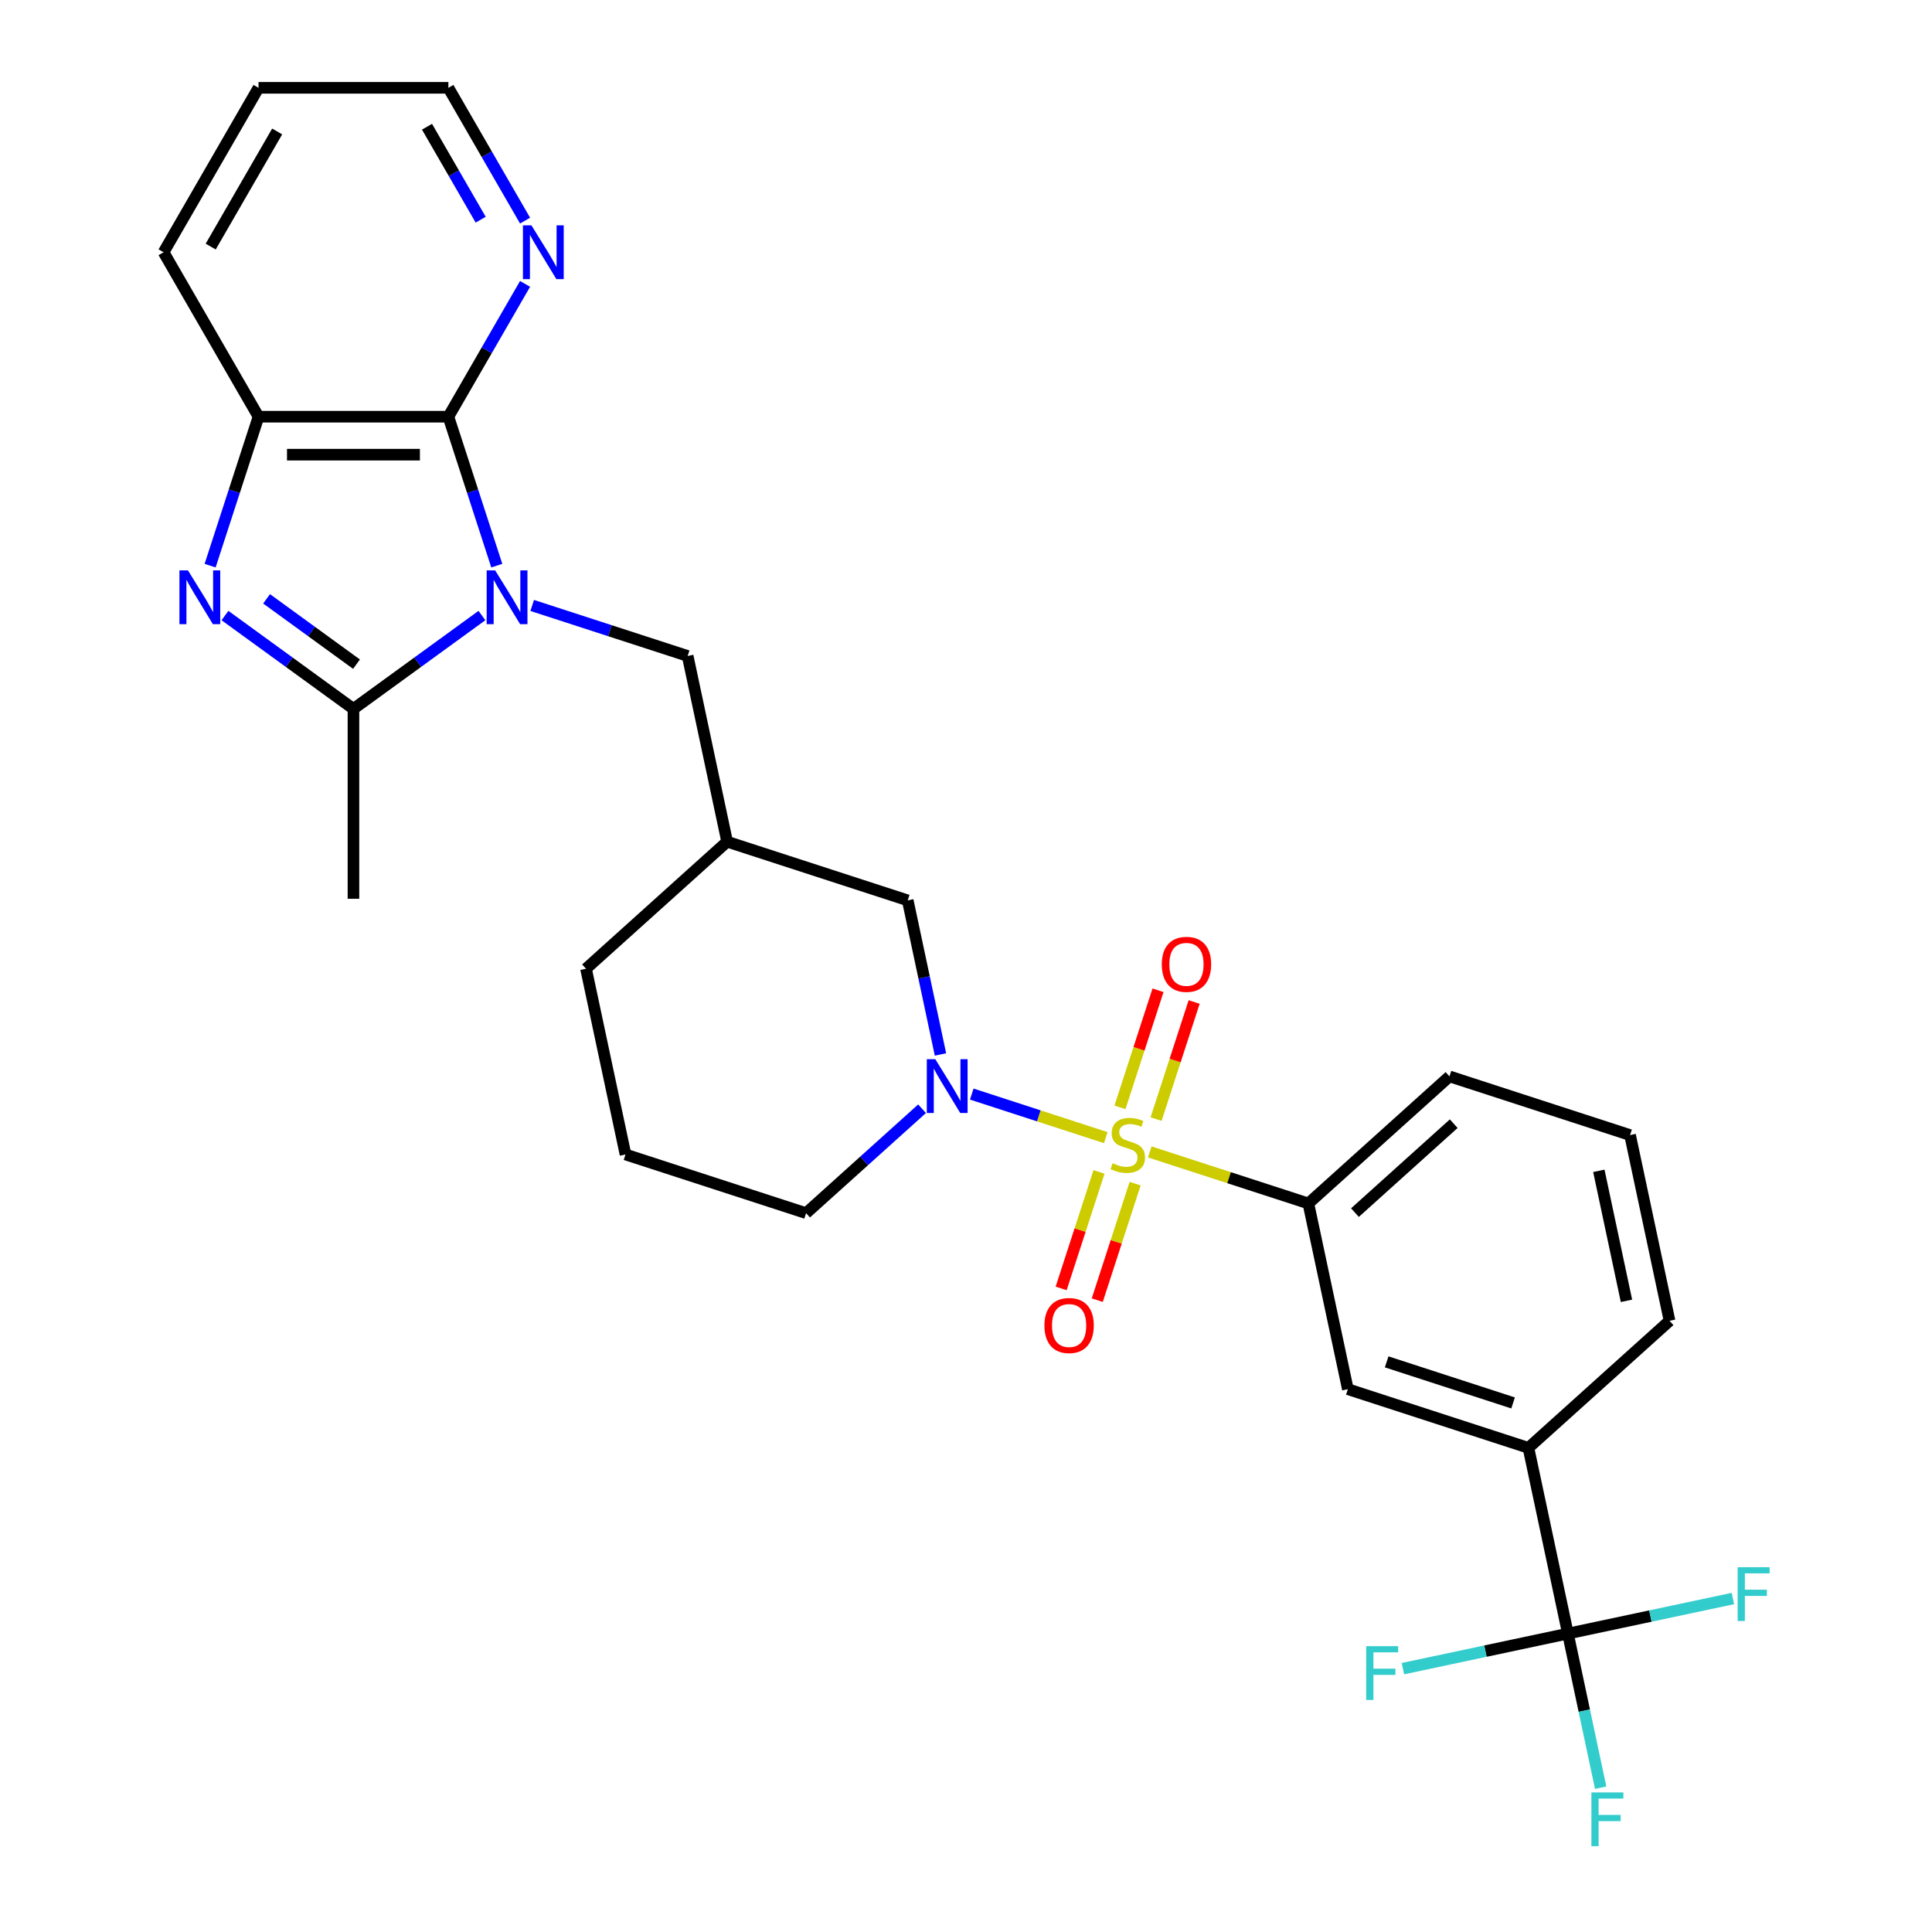 <?xml version='1.0' encoding='iso-8859-1'?>
<svg version='1.1' baseProfile='full'
              xmlns='http://www.w3.org/2000/svg'
                      xmlns:rdkit='http://www.rdkit.org/xml'
                      xmlns:xlink='http://www.w3.org/1999/xlink'
                  xml:space='preserve'
width='1000px' height='1000px' viewBox='0 0 1000 1000'>
<!-- END OF HEADER -->
<rect style='opacity:1.0;fill:#FFFFFF;stroke:none' width='1000' height='1000' x='0' y='0'> </rect>
<path class='bond-3' d='M 572.358,588.835 L 537.669,577.564' style='fill:none;fill-rule:evenodd;stroke:#CCCC00;stroke-width:6px;stroke-linecap:butt;stroke-linejoin:miter;stroke-opacity:1' />
<path class='bond-3' d='M 537.669,577.564 L 502.981,566.293' style='fill:none;fill-rule:evenodd;stroke:#0000FF;stroke-width:6px;stroke-linecap:butt;stroke-linejoin:miter;stroke-opacity:1' />
<path class='bond-7' d='M 595.12,596.231 L 636.165,609.567' style='fill:none;fill-rule:evenodd;stroke:#CCCC00;stroke-width:6px;stroke-linecap:butt;stroke-linejoin:miter;stroke-opacity:1' />
<path class='bond-7' d='M 636.165,609.567 L 677.21,622.904' style='fill:none;fill-rule:evenodd;stroke:#000000;stroke-width:6px;stroke-linecap:butt;stroke-linejoin:miter;stroke-opacity:1' />
<path class='bond-11' d='M 598.393,579.236 L 608.239,548.934' style='fill:none;fill-rule:evenodd;stroke:#CCCC00;stroke-width:6px;stroke-linecap:butt;stroke-linejoin:miter;stroke-opacity:1' />
<path class='bond-11' d='M 608.239,548.934 L 618.084,518.633' style='fill:none;fill-rule:evenodd;stroke:#FF0000;stroke-width:6px;stroke-linecap:butt;stroke-linejoin:miter;stroke-opacity:1' />
<path class='bond-11' d='M 579.699,573.162 L 589.544,542.86' style='fill:none;fill-rule:evenodd;stroke:#CCCC00;stroke-width:6px;stroke-linecap:butt;stroke-linejoin:miter;stroke-opacity:1' />
<path class='bond-11' d='M 589.544,542.86 L 599.39,512.559' style='fill:none;fill-rule:evenodd;stroke:#FF0000;stroke-width:6px;stroke-linecap:butt;stroke-linejoin:miter;stroke-opacity:1' />
<path class='bond-12' d='M 568.841,606.577 L 559.044,636.731' style='fill:none;fill-rule:evenodd;stroke:#CCCC00;stroke-width:6px;stroke-linecap:butt;stroke-linejoin:miter;stroke-opacity:1' />
<path class='bond-12' d='M 559.044,636.731 L 549.246,666.885' style='fill:none;fill-rule:evenodd;stroke:#FF0000;stroke-width:6px;stroke-linecap:butt;stroke-linejoin:miter;stroke-opacity:1' />
<path class='bond-12' d='M 587.536,612.651 L 577.738,642.805' style='fill:none;fill-rule:evenodd;stroke:#CCCC00;stroke-width:6px;stroke-linecap:butt;stroke-linejoin:miter;stroke-opacity:1' />
<path class='bond-12' d='M 577.738,642.805 L 567.94,672.959' style='fill:none;fill-rule:evenodd;stroke:#FF0000;stroke-width:6px;stroke-linecap:butt;stroke-linejoin:miter;stroke-opacity:1' />
<path class='bond-0' d='M 275.47,313.382 L 315.699,326.453' style='fill:none;fill-rule:evenodd;stroke:#0000FF;stroke-width:6px;stroke-linecap:butt;stroke-linejoin:miter;stroke-opacity:1' />
<path class='bond-0' d='M 315.699,326.453 L 355.929,339.525' style='fill:none;fill-rule:evenodd;stroke:#000000;stroke-width:6px;stroke-linecap:butt;stroke-linejoin:miter;stroke-opacity:1' />
<path class='bond-1' d='M 249.445,318.608 L 216.196,342.765' style='fill:none;fill-rule:evenodd;stroke:#0000FF;stroke-width:6px;stroke-linecap:butt;stroke-linejoin:miter;stroke-opacity:1' />
<path class='bond-1' d='M 216.196,342.765 L 182.946,366.922' style='fill:none;fill-rule:evenodd;stroke:#000000;stroke-width:6px;stroke-linecap:butt;stroke-linejoin:miter;stroke-opacity:1' />
<path class='bond-4' d='M 257.137,292.78 L 244.612,254.232' style='fill:none;fill-rule:evenodd;stroke:#0000FF;stroke-width:6px;stroke-linecap:butt;stroke-linejoin:miter;stroke-opacity:1' />
<path class='bond-4' d='M 244.612,254.232 L 232.087,215.683' style='fill:none;fill-rule:evenodd;stroke:#000000;stroke-width:6px;stroke-linecap:butt;stroke-linejoin:miter;stroke-opacity:1' />
<path class='bond-2' d='M 182.946,366.922 L 149.697,342.765' style='fill:none;fill-rule:evenodd;stroke:#000000;stroke-width:6px;stroke-linecap:butt;stroke-linejoin:miter;stroke-opacity:1' />
<path class='bond-2' d='M 149.697,342.765 L 116.447,318.608' style='fill:none;fill-rule:evenodd;stroke:#0000FF;stroke-width:6px;stroke-linecap:butt;stroke-linejoin:miter;stroke-opacity:1' />
<path class='bond-2' d='M 184.525,343.773 L 161.25,326.863' style='fill:none;fill-rule:evenodd;stroke:#000000;stroke-width:6px;stroke-linecap:butt;stroke-linejoin:miter;stroke-opacity:1' />
<path class='bond-2' d='M 161.25,326.863 L 137.976,309.953' style='fill:none;fill-rule:evenodd;stroke:#0000FF;stroke-width:6px;stroke-linecap:butt;stroke-linejoin:miter;stroke-opacity:1' />
<path class='bond-20' d='M 182.946,366.922 L 182.946,465.204' style='fill:none;fill-rule:evenodd;stroke:#000000;stroke-width:6px;stroke-linecap:butt;stroke-linejoin:miter;stroke-opacity:1' />
<path class='bond-31' d='M 108.755,292.78 L 121.28,254.232' style='fill:none;fill-rule:evenodd;stroke:#0000FF;stroke-width:6px;stroke-linecap:butt;stroke-linejoin:miter;stroke-opacity:1' />
<path class='bond-31' d='M 121.28,254.232 L 133.806,215.683' style='fill:none;fill-rule:evenodd;stroke:#000000;stroke-width:6px;stroke-linecap:butt;stroke-linejoin:miter;stroke-opacity:1' />
<path class='bond-13' d='M 486.787,545.789 L 478.31,505.909' style='fill:none;fill-rule:evenodd;stroke:#0000FF;stroke-width:6px;stroke-linecap:butt;stroke-linejoin:miter;stroke-opacity:1' />
<path class='bond-13' d='M 478.31,505.909 L 469.834,466.029' style='fill:none;fill-rule:evenodd;stroke:#000000;stroke-width:6px;stroke-linecap:butt;stroke-linejoin:miter;stroke-opacity:1' />
<path class='bond-19' d='M 477.255,573.879 L 447.243,600.902' style='fill:none;fill-rule:evenodd;stroke:#0000FF;stroke-width:6px;stroke-linecap:butt;stroke-linejoin:miter;stroke-opacity:1' />
<path class='bond-19' d='M 447.243,600.902 L 417.23,627.926' style='fill:none;fill-rule:evenodd;stroke:#000000;stroke-width:6px;stroke-linecap:butt;stroke-linejoin:miter;stroke-opacity:1' />
<path class='bond-6' d='M 232.087,215.683 L 133.806,215.683' style='fill:none;fill-rule:evenodd;stroke:#000000;stroke-width:6px;stroke-linecap:butt;stroke-linejoin:miter;stroke-opacity:1' />
<path class='bond-6' d='M 217.345,235.339 L 148.548,235.339' style='fill:none;fill-rule:evenodd;stroke:#000000;stroke-width:6px;stroke-linecap:butt;stroke-linejoin:miter;stroke-opacity:1' />
<path class='bond-14' d='M 232.087,215.683 L 251.931,181.313' style='fill:none;fill-rule:evenodd;stroke:#000000;stroke-width:6px;stroke-linecap:butt;stroke-linejoin:miter;stroke-opacity:1' />
<path class='bond-14' d='M 251.931,181.313 L 271.774,146.942' style='fill:none;fill-rule:evenodd;stroke:#0000FF;stroke-width:6px;stroke-linecap:butt;stroke-linejoin:miter;stroke-opacity:1' />
<path class='bond-5' d='M 811.548,845.542 L 791.115,749.408' style='fill:none;fill-rule:evenodd;stroke:#000000;stroke-width:6px;stroke-linecap:butt;stroke-linejoin:miter;stroke-opacity:1' />
<path class='bond-16' d='M 811.548,845.542 L 820.025,885.422' style='fill:none;fill-rule:evenodd;stroke:#000000;stroke-width:6px;stroke-linecap:butt;stroke-linejoin:miter;stroke-opacity:1' />
<path class='bond-16' d='M 820.025,885.422 L 828.502,925.302' style='fill:none;fill-rule:evenodd;stroke:#33CCCC;stroke-width:6px;stroke-linecap:butt;stroke-linejoin:miter;stroke-opacity:1' />
<path class='bond-17' d='M 811.548,845.542 L 768.848,854.618' style='fill:none;fill-rule:evenodd;stroke:#000000;stroke-width:6px;stroke-linecap:butt;stroke-linejoin:miter;stroke-opacity:1' />
<path class='bond-17' d='M 768.848,854.618 L 726.147,863.694' style='fill:none;fill-rule:evenodd;stroke:#33CCCC;stroke-width:6px;stroke-linecap:butt;stroke-linejoin:miter;stroke-opacity:1' />
<path class='bond-18' d='M 811.548,845.542 L 854.249,836.465' style='fill:none;fill-rule:evenodd;stroke:#000000;stroke-width:6px;stroke-linecap:butt;stroke-linejoin:miter;stroke-opacity:1' />
<path class='bond-18' d='M 854.249,836.465 L 896.95,827.389' style='fill:none;fill-rule:evenodd;stroke:#33CCCC;stroke-width:6px;stroke-linecap:butt;stroke-linejoin:miter;stroke-opacity:1' />
<path class='bond-22' d='M 133.806,215.683 L 84.665,130.569' style='fill:none;fill-rule:evenodd;stroke:#000000;stroke-width:6px;stroke-linecap:butt;stroke-linejoin:miter;stroke-opacity:1' />
<path class='bond-10' d='M 677.21,622.904 L 697.643,719.037' style='fill:none;fill-rule:evenodd;stroke:#000000;stroke-width:6px;stroke-linecap:butt;stroke-linejoin:miter;stroke-opacity:1' />
<path class='bond-21' d='M 677.21,622.904 L 750.247,557.141' style='fill:none;fill-rule:evenodd;stroke:#000000;stroke-width:6px;stroke-linecap:butt;stroke-linejoin:miter;stroke-opacity:1' />
<path class='bond-21' d='M 701.318,627.647 L 752.444,581.613' style='fill:none;fill-rule:evenodd;stroke:#000000;stroke-width:6px;stroke-linecap:butt;stroke-linejoin:miter;stroke-opacity:1' />
<path class='bond-8' d='M 355.929,339.525 L 376.362,435.658' style='fill:none;fill-rule:evenodd;stroke:#000000;stroke-width:6px;stroke-linecap:butt;stroke-linejoin:miter;stroke-opacity:1' />
<path class='bond-9' d='M 791.115,749.408 L 697.643,719.037' style='fill:none;fill-rule:evenodd;stroke:#000000;stroke-width:6px;stroke-linecap:butt;stroke-linejoin:miter;stroke-opacity:1' />
<path class='bond-9' d='M 783.168,726.158 L 717.738,704.899' style='fill:none;fill-rule:evenodd;stroke:#000000;stroke-width:6px;stroke-linecap:butt;stroke-linejoin:miter;stroke-opacity:1' />
<path class='bond-29' d='M 791.115,749.408 L 864.152,683.645' style='fill:none;fill-rule:evenodd;stroke:#000000;stroke-width:6px;stroke-linecap:butt;stroke-linejoin:miter;stroke-opacity:1' />
<path class='bond-15' d='M 469.834,466.029 L 376.362,435.658' style='fill:none;fill-rule:evenodd;stroke:#000000;stroke-width:6px;stroke-linecap:butt;stroke-linejoin:miter;stroke-opacity:1' />
<path class='bond-27' d='M 271.774,114.195 L 251.931,79.825' style='fill:none;fill-rule:evenodd;stroke:#0000FF;stroke-width:6px;stroke-linecap:butt;stroke-linejoin:miter;stroke-opacity:1' />
<path class='bond-27' d='M 251.931,79.825 L 232.087,45.455' style='fill:none;fill-rule:evenodd;stroke:#000000;stroke-width:6px;stroke-linecap:butt;stroke-linejoin:miter;stroke-opacity:1' />
<path class='bond-27' d='M 248.798,113.712 L 234.908,89.653' style='fill:none;fill-rule:evenodd;stroke:#0000FF;stroke-width:6px;stroke-linecap:butt;stroke-linejoin:miter;stroke-opacity:1' />
<path class='bond-27' d='M 234.908,89.653 L 221.017,65.594' style='fill:none;fill-rule:evenodd;stroke:#000000;stroke-width:6px;stroke-linecap:butt;stroke-linejoin:miter;stroke-opacity:1' />
<path class='bond-30' d='M 376.362,435.658 L 303.325,501.421' style='fill:none;fill-rule:evenodd;stroke:#000000;stroke-width:6px;stroke-linecap:butt;stroke-linejoin:miter;stroke-opacity:1' />
<path class='bond-24' d='M 417.23,627.926 L 323.759,597.555' style='fill:none;fill-rule:evenodd;stroke:#000000;stroke-width:6px;stroke-linecap:butt;stroke-linejoin:miter;stroke-opacity:1' />
<path class='bond-25' d='M 750.247,557.141 L 843.718,587.511' style='fill:none;fill-rule:evenodd;stroke:#000000;stroke-width:6px;stroke-linecap:butt;stroke-linejoin:miter;stroke-opacity:1' />
<path class='bond-32' d='M 84.665,130.569 L 133.806,45.455' style='fill:none;fill-rule:evenodd;stroke:#000000;stroke-width:6px;stroke-linecap:butt;stroke-linejoin:miter;stroke-opacity:1' />
<path class='bond-32' d='M 109.059,127.63 L 143.457,68.05' style='fill:none;fill-rule:evenodd;stroke:#000000;stroke-width:6px;stroke-linecap:butt;stroke-linejoin:miter;stroke-opacity:1' />
<path class='bond-23' d='M 864.152,683.645 L 843.718,587.511' style='fill:none;fill-rule:evenodd;stroke:#000000;stroke-width:6px;stroke-linecap:butt;stroke-linejoin:miter;stroke-opacity:1' />
<path class='bond-23' d='M 841.86,673.312 L 827.556,606.018' style='fill:none;fill-rule:evenodd;stroke:#000000;stroke-width:6px;stroke-linecap:butt;stroke-linejoin:miter;stroke-opacity:1' />
<path class='bond-26' d='M 323.759,597.555 L 303.325,501.421' style='fill:none;fill-rule:evenodd;stroke:#000000;stroke-width:6px;stroke-linecap:butt;stroke-linejoin:miter;stroke-opacity:1' />
<path class='bond-28' d='M 232.087,45.455 L 133.806,45.455' style='fill:none;fill-rule:evenodd;stroke:#000000;stroke-width:6px;stroke-linecap:butt;stroke-linejoin:miter;stroke-opacity:1' />
<path  class='atom-0' d='M 575.876 602.086
Q 576.191 602.204, 577.488 602.754
Q 578.785 603.305, 580.2 603.659
Q 581.655 603.973, 583.07 603.973
Q 585.704 603.973, 587.237 602.715
Q 588.771 601.418, 588.771 599.177
Q 588.771 597.644, 587.984 596.7
Q 587.237 595.757, 586.058 595.246
Q 584.879 594.735, 582.913 594.145
Q 580.436 593.398, 578.942 592.69
Q 577.488 591.983, 576.426 590.489
Q 575.404 588.995, 575.404 586.479
Q 575.404 582.98, 577.763 580.818
Q 580.161 578.656, 584.879 578.656
Q 588.102 578.656, 591.758 580.189
L 590.854 583.216
Q 587.513 581.84, 584.997 581.84
Q 582.284 581.84, 580.79 582.98
Q 579.296 584.081, 579.336 586.007
Q 579.336 587.501, 580.082 588.405
Q 580.869 589.309, 581.969 589.821
Q 583.11 590.332, 584.997 590.921
Q 587.513 591.708, 589.006 592.494
Q 590.5 593.28, 591.562 594.892
Q 592.662 596.464, 592.662 599.177
Q 592.662 603.03, 590.068 605.113
Q 587.513 607.157, 583.227 607.157
Q 580.751 607.157, 578.864 606.607
Q 577.016 606.096, 574.815 605.192
L 575.876 602.086
' fill='#CCCC00'/>
<path  class='atom-1' d='M 256.305 295.237
L 265.426 309.98
Q 266.33 311.434, 267.784 314.068
Q 269.239 316.702, 269.318 316.859
L 269.318 295.237
L 273.013 295.237
L 273.013 323.071
L 269.2 323.071
L 259.411 306.952
Q 258.271 305.065, 257.052 302.903
Q 255.873 300.741, 255.519 300.073
L 255.519 323.071
L 251.902 323.071
L 251.902 295.237
L 256.305 295.237
' fill='#0000FF'/>
<path  class='atom-3' d='M 97.282 295.237
L 106.403 309.98
Q 107.307 311.434, 108.762 314.068
Q 110.216 316.702, 110.295 316.859
L 110.295 295.237
L 113.99 295.237
L 113.99 323.071
L 110.177 323.071
L 100.388 306.952
Q 99.248 305.065, 98.029 302.903
Q 96.85 300.741, 96.496 300.073
L 96.496 323.071
L 92.879 323.071
L 92.879 295.237
L 97.282 295.237
' fill='#0000FF'/>
<path  class='atom-4' d='M 484.115 548.246
L 493.236 562.988
Q 494.14 564.443, 495.594 567.077
Q 497.049 569.71, 497.127 569.868
L 497.127 548.246
L 500.823 548.246
L 500.823 576.079
L 497.01 576.079
L 487.221 559.961
Q 486.081 558.074, 484.862 555.912
Q 483.683 553.75, 483.329 553.081
L 483.329 576.079
L 479.712 576.079
L 479.712 548.246
L 484.115 548.246
' fill='#0000FF'/>
<path  class='atom-12' d='M 601.333 499.141
Q 601.333 492.457, 604.635 488.723
Q 607.937 484.988, 614.109 484.988
Q 620.281 484.988, 623.583 488.723
Q 626.886 492.457, 626.886 499.141
Q 626.886 505.902, 623.544 509.755
Q 620.203 513.568, 614.109 513.568
Q 607.976 513.568, 604.635 509.755
Q 601.333 505.942, 601.333 499.141
M 614.109 510.423
Q 618.355 510.423, 620.635 507.593
Q 622.954 504.723, 622.954 499.141
Q 622.954 493.676, 620.635 490.924
Q 618.355 488.133, 614.109 488.133
Q 609.863 488.133, 607.544 490.885
Q 605.264 493.637, 605.264 499.141
Q 605.264 504.762, 607.544 507.593
Q 609.863 510.423, 614.109 510.423
' fill='#FF0000'/>
<path  class='atom-13' d='M 540.591 686.083
Q 540.591 679.4, 543.894 675.665
Q 547.196 671.93, 553.368 671.93
Q 559.54 671.93, 562.842 675.665
Q 566.144 679.4, 566.144 686.083
Q 566.144 692.845, 562.803 696.697
Q 559.461 700.511, 553.368 700.511
Q 547.235 700.511, 543.894 696.697
Q 540.591 692.884, 540.591 686.083
M 553.368 697.366
Q 557.614 697.366, 559.894 694.535
Q 562.213 691.665, 562.213 686.083
Q 562.213 680.618, 559.894 677.866
Q 557.614 675.075, 553.368 675.075
Q 549.122 675.075, 546.803 677.827
Q 544.523 680.579, 544.523 686.083
Q 544.523 691.705, 546.803 694.535
Q 549.122 697.366, 553.368 697.366
' fill='#FF0000'/>
<path  class='atom-15' d='M 275.075 116.652
L 284.196 131.394
Q 285.1 132.849, 286.554 135.483
Q 288.009 138.117, 288.088 138.274
L 288.088 116.652
L 291.783 116.652
L 291.783 144.485
L 287.97 144.485
L 278.181 128.367
Q 277.041 126.48, 275.822 124.318
Q 274.643 122.156, 274.289 121.487
L 274.289 144.485
L 270.672 144.485
L 270.672 116.652
L 275.075 116.652
' fill='#0000FF'/>
<path  class='atom-17' d='M 823.707 927.759
L 840.258 927.759
L 840.258 930.943
L 827.442 930.943
L 827.442 939.395
L 838.842 939.395
L 838.842 942.619
L 827.442 942.619
L 827.442 955.592
L 823.707 955.592
L 823.707 927.759
' fill='#33CCCC'/>
<path  class='atom-18' d='M 707.139 852.059
L 723.69 852.059
L 723.69 855.243
L 710.874 855.243
L 710.874 863.695
L 722.275 863.695
L 722.275 866.919
L 710.874 866.919
L 710.874 879.892
L 707.139 879.892
L 707.139 852.059
' fill='#33CCCC'/>
<path  class='atom-19' d='M 899.407 811.191
L 915.957 811.191
L 915.957 814.375
L 903.141 814.375
L 903.141 822.828
L 914.542 822.828
L 914.542 826.051
L 903.141 826.051
L 903.141 839.024
L 899.407 839.024
L 899.407 811.191
' fill='#33CCCC'/>
</svg>

